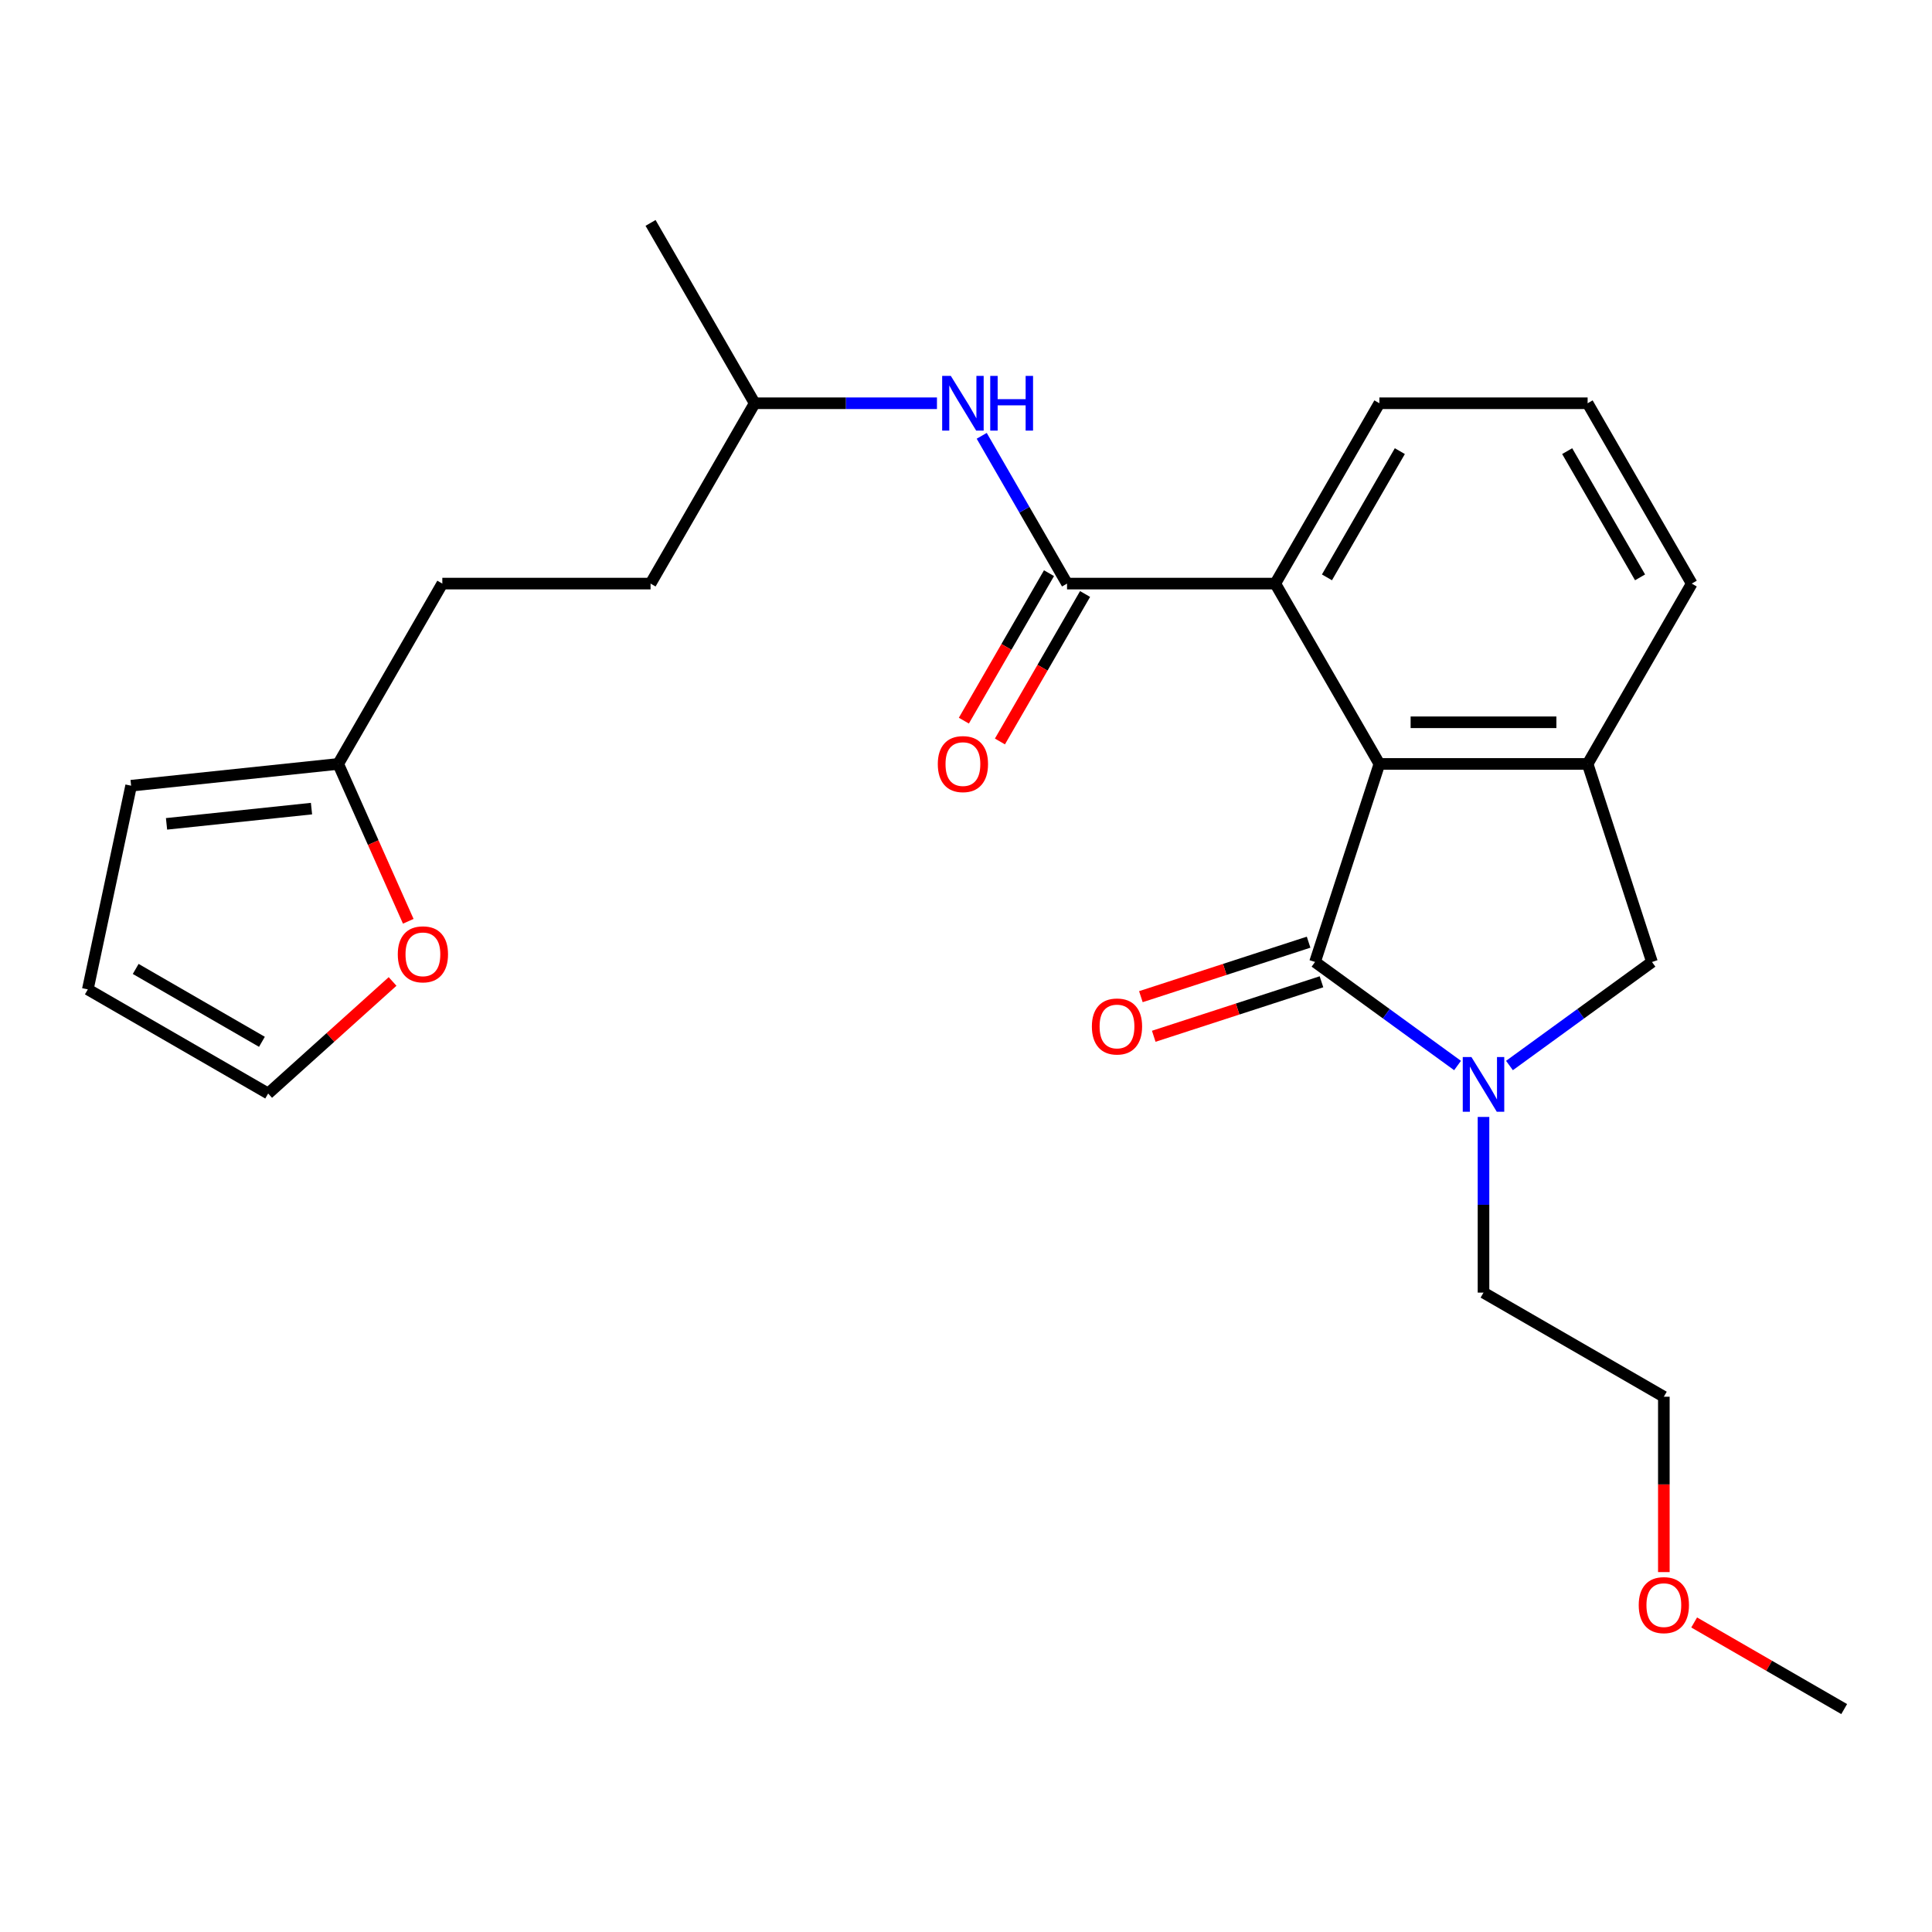 <?xml version='1.0' encoding='iso-8859-1'?>
<svg version='1.1' baseProfile='full'
              xmlns='http://www.w3.org/2000/svg'
                      xmlns:rdkit='http://www.rdkit.org/xml'
                      xmlns:xlink='http://www.w3.org/1999/xlink'
                  xml:space='preserve'
width='1000px' height='1000px' viewBox='0 0 1000 1000'>
<!-- END OF HEADER -->
<rect style='opacity:1.0;fill:#FFFFFF;stroke:none' width='1000' height='1000' x='0' y='0'> </rect>
<path class='bond-0' d='M 680.662,497.917 L 717.544,524.713' style='fill:none;fill-rule:evenodd;stroke:#000000;stroke-width:6px;stroke-linecap:butt;stroke-linejoin:miter;stroke-opacity:1' />
<path class='bond-0' d='M 717.544,524.713 L 754.426,551.509' style='fill:none;fill-rule:evenodd;stroke:#0000FF;stroke-width:6px;stroke-linecap:butt;stroke-linejoin:miter;stroke-opacity:1' />
<path class='bond-1' d='M 680.662,497.917 L 713.969,395.41' style='fill:none;fill-rule:evenodd;stroke:#000000;stroke-width:6px;stroke-linecap:butt;stroke-linejoin:miter;stroke-opacity:1' />
<path class='bond-8' d='M 677.332,487.666 L 633.925,501.77' style='fill:none;fill-rule:evenodd;stroke:#000000;stroke-width:6px;stroke-linecap:butt;stroke-linejoin:miter;stroke-opacity:1' />
<path class='bond-8' d='M 633.925,501.77 L 590.519,515.873' style='fill:none;fill-rule:evenodd;stroke:#FF0000;stroke-width:6px;stroke-linecap:butt;stroke-linejoin:miter;stroke-opacity:1' />
<path class='bond-8' d='M 683.993,508.168 L 640.587,522.271' style='fill:none;fill-rule:evenodd;stroke:#000000;stroke-width:6px;stroke-linecap:butt;stroke-linejoin:miter;stroke-opacity:1' />
<path class='bond-8' d='M 640.587,522.271 L 597.18,536.375' style='fill:none;fill-rule:evenodd;stroke:#FF0000;stroke-width:6px;stroke-linecap:butt;stroke-linejoin:miter;stroke-opacity:1' />
<path class='bond-5' d='M 781.295,551.509 L 818.177,524.713' style='fill:none;fill-rule:evenodd;stroke:#0000FF;stroke-width:6px;stroke-linecap:butt;stroke-linejoin:miter;stroke-opacity:1' />
<path class='bond-5' d='M 818.177,524.713 L 855.058,497.917' style='fill:none;fill-rule:evenodd;stroke:#000000;stroke-width:6px;stroke-linecap:butt;stroke-linejoin:miter;stroke-opacity:1' />
<path class='bond-15' d='M 767.86,578.125 L 767.86,623.589' style='fill:none;fill-rule:evenodd;stroke:#0000FF;stroke-width:6px;stroke-linecap:butt;stroke-linejoin:miter;stroke-opacity:1' />
<path class='bond-15' d='M 767.86,623.589 L 767.86,669.053' style='fill:none;fill-rule:evenodd;stroke:#000000;stroke-width:6px;stroke-linecap:butt;stroke-linejoin:miter;stroke-opacity:1' />
<path class='bond-3' d='M 713.969,395.41 L 821.752,395.41' style='fill:none;fill-rule:evenodd;stroke:#000000;stroke-width:6px;stroke-linecap:butt;stroke-linejoin:miter;stroke-opacity:1' />
<path class='bond-3' d='M 730.137,373.853 L 805.584,373.853' style='fill:none;fill-rule:evenodd;stroke:#000000;stroke-width:6px;stroke-linecap:butt;stroke-linejoin:miter;stroke-opacity:1' />
<path class='bond-4' d='M 713.969,395.41 L 660.078,302.067' style='fill:none;fill-rule:evenodd;stroke:#000000;stroke-width:6px;stroke-linecap:butt;stroke-linejoin:miter;stroke-opacity:1' />
<path class='bond-2' d='M 552.295,302.067 L 660.078,302.067' style='fill:none;fill-rule:evenodd;stroke:#000000;stroke-width:6px;stroke-linecap:butt;stroke-linejoin:miter;stroke-opacity:1' />
<path class='bond-6' d='M 552.295,302.067 L 530.215,263.823' style='fill:none;fill-rule:evenodd;stroke:#000000;stroke-width:6px;stroke-linecap:butt;stroke-linejoin:miter;stroke-opacity:1' />
<path class='bond-6' d='M 530.215,263.823 L 508.135,225.579' style='fill:none;fill-rule:evenodd;stroke:#0000FF;stroke-width:6px;stroke-linecap:butt;stroke-linejoin:miter;stroke-opacity:1' />
<path class='bond-10' d='M 542.961,296.678 L 520.927,334.842' style='fill:none;fill-rule:evenodd;stroke:#000000;stroke-width:6px;stroke-linecap:butt;stroke-linejoin:miter;stroke-opacity:1' />
<path class='bond-10' d='M 520.927,334.842 L 498.893,373.006' style='fill:none;fill-rule:evenodd;stroke:#FF0000;stroke-width:6px;stroke-linecap:butt;stroke-linejoin:miter;stroke-opacity:1' />
<path class='bond-10' d='M 561.629,307.456 L 539.595,345.62' style='fill:none;fill-rule:evenodd;stroke:#000000;stroke-width:6px;stroke-linecap:butt;stroke-linejoin:miter;stroke-opacity:1' />
<path class='bond-10' d='M 539.595,345.62 L 517.562,383.784' style='fill:none;fill-rule:evenodd;stroke:#FF0000;stroke-width:6px;stroke-linecap:butt;stroke-linejoin:miter;stroke-opacity:1' />
<path class='bond-16' d='M 821.752,395.41 L 875.643,302.067' style='fill:none;fill-rule:evenodd;stroke:#000000;stroke-width:6px;stroke-linecap:butt;stroke-linejoin:miter;stroke-opacity:1' />
<path class='bond-25' d='M 821.752,395.41 L 855.058,497.917' style='fill:none;fill-rule:evenodd;stroke:#000000;stroke-width:6px;stroke-linecap:butt;stroke-linejoin:miter;stroke-opacity:1' />
<path class='bond-18' d='M 660.078,302.067 L 713.969,208.725' style='fill:none;fill-rule:evenodd;stroke:#000000;stroke-width:6px;stroke-linecap:butt;stroke-linejoin:miter;stroke-opacity:1' />
<path class='bond-18' d='M 686.83,298.844 L 724.554,233.504' style='fill:none;fill-rule:evenodd;stroke:#000000;stroke-width:6px;stroke-linecap:butt;stroke-linejoin:miter;stroke-opacity:1' />
<path class='bond-17' d='M 484.969,208.725 L 437.795,208.725' style='fill:none;fill-rule:evenodd;stroke:#0000FF;stroke-width:6px;stroke-linecap:butt;stroke-linejoin:miter;stroke-opacity:1' />
<path class='bond-17' d='M 437.795,208.725 L 390.621,208.725' style='fill:none;fill-rule:evenodd;stroke:#000000;stroke-width:6px;stroke-linecap:butt;stroke-linejoin:miter;stroke-opacity:1' />
<path class='bond-7' d='M 175.056,395.41 L 228.947,302.067' style='fill:none;fill-rule:evenodd;stroke:#000000;stroke-width:6px;stroke-linecap:butt;stroke-linejoin:miter;stroke-opacity:1' />
<path class='bond-9' d='M 175.056,395.41 L 193.188,436.134' style='fill:none;fill-rule:evenodd;stroke:#000000;stroke-width:6px;stroke-linecap:butt;stroke-linejoin:miter;stroke-opacity:1' />
<path class='bond-9' d='M 193.188,436.134 L 211.32,476.859' style='fill:none;fill-rule:evenodd;stroke:#FF0000;stroke-width:6px;stroke-linecap:butt;stroke-linejoin:miter;stroke-opacity:1' />
<path class='bond-11' d='M 175.056,395.41 L 67.864,406.676' style='fill:none;fill-rule:evenodd;stroke:#000000;stroke-width:6px;stroke-linecap:butt;stroke-linejoin:miter;stroke-opacity:1' />
<path class='bond-11' d='M 161.23,418.538 L 86.196,426.424' style='fill:none;fill-rule:evenodd;stroke:#000000;stroke-width:6px;stroke-linecap:butt;stroke-linejoin:miter;stroke-opacity:1' />
<path class='bond-12' d='M 203.201,508.005 L 170.999,537' style='fill:none;fill-rule:evenodd;stroke:#FF0000;stroke-width:6px;stroke-linecap:butt;stroke-linejoin:miter;stroke-opacity:1' />
<path class='bond-12' d='M 170.999,537 L 138.797,565.995' style='fill:none;fill-rule:evenodd;stroke:#000000;stroke-width:6px;stroke-linecap:butt;stroke-linejoin:miter;stroke-opacity:1' />
<path class='bond-13' d='M 67.864,406.676 L 45.455,512.103' style='fill:none;fill-rule:evenodd;stroke:#000000;stroke-width:6px;stroke-linecap:butt;stroke-linejoin:miter;stroke-opacity:1' />
<path class='bond-27' d='M 138.797,565.995 L 45.455,512.103' style='fill:none;fill-rule:evenodd;stroke:#000000;stroke-width:6px;stroke-linecap:butt;stroke-linejoin:miter;stroke-opacity:1' />
<path class='bond-27' d='M 135.574,539.242 L 70.234,501.518' style='fill:none;fill-rule:evenodd;stroke:#000000;stroke-width:6px;stroke-linecap:butt;stroke-linejoin:miter;stroke-opacity:1' />
<path class='bond-14' d='M 228.947,302.067 L 336.73,302.067' style='fill:none;fill-rule:evenodd;stroke:#000000;stroke-width:6px;stroke-linecap:butt;stroke-linejoin:miter;stroke-opacity:1' />
<path class='bond-22' d='M 767.86,669.053 L 861.203,722.944' style='fill:none;fill-rule:evenodd;stroke:#000000;stroke-width:6px;stroke-linecap:butt;stroke-linejoin:miter;stroke-opacity:1' />
<path class='bond-26' d='M 875.643,302.067 L 821.752,208.725' style='fill:none;fill-rule:evenodd;stroke:#000000;stroke-width:6px;stroke-linecap:butt;stroke-linejoin:miter;stroke-opacity:1' />
<path class='bond-26' d='M 848.891,298.844 L 811.167,233.504' style='fill:none;fill-rule:evenodd;stroke:#000000;stroke-width:6px;stroke-linecap:butt;stroke-linejoin:miter;stroke-opacity:1' />
<path class='bond-19' d='M 390.621,208.725 L 336.73,302.067' style='fill:none;fill-rule:evenodd;stroke:#000000;stroke-width:6px;stroke-linecap:butt;stroke-linejoin:miter;stroke-opacity:1' />
<path class='bond-24' d='M 390.621,208.725 L 336.73,115.382' style='fill:none;fill-rule:evenodd;stroke:#000000;stroke-width:6px;stroke-linecap:butt;stroke-linejoin:miter;stroke-opacity:1' />
<path class='bond-20' d='M 713.969,208.725 L 821.752,208.725' style='fill:none;fill-rule:evenodd;stroke:#000000;stroke-width:6px;stroke-linecap:butt;stroke-linejoin:miter;stroke-opacity:1' />
<path class='bond-21' d='M 861.203,813.712 L 861.203,768.328' style='fill:none;fill-rule:evenodd;stroke:#FF0000;stroke-width:6px;stroke-linecap:butt;stroke-linejoin:miter;stroke-opacity:1' />
<path class='bond-21' d='M 861.203,768.328 L 861.203,722.944' style='fill:none;fill-rule:evenodd;stroke:#000000;stroke-width:6px;stroke-linecap:butt;stroke-linejoin:miter;stroke-opacity:1' />
<path class='bond-23' d='M 876.898,839.788 L 915.721,862.203' style='fill:none;fill-rule:evenodd;stroke:#FF0000;stroke-width:6px;stroke-linecap:butt;stroke-linejoin:miter;stroke-opacity:1' />
<path class='bond-23' d='M 915.721,862.203 L 954.545,884.618' style='fill:none;fill-rule:evenodd;stroke:#000000;stroke-width:6px;stroke-linecap:butt;stroke-linejoin:miter;stroke-opacity:1' />
<path  class='atom-1' d='M 761.6 547.11
L 770.88 562.11
Q 771.8 563.59, 773.28 566.27
Q 774.76 568.95, 774.84 569.11
L 774.84 547.11
L 778.6 547.11
L 778.6 575.43
L 774.72 575.43
L 764.76 559.03
Q 763.6 557.11, 762.36 554.91
Q 761.16 552.71, 760.8 552.03
L 760.8 575.43
L 757.12 575.43
L 757.12 547.11
L 761.6 547.11
' fill='#0000FF'/>
<path  class='atom-7' d='M 492.144 194.565
L 501.424 209.565
Q 502.344 211.045, 503.824 213.725
Q 505.304 216.405, 505.384 216.565
L 505.384 194.565
L 509.144 194.565
L 509.144 222.885
L 505.264 222.885
L 495.304 206.485
Q 494.144 204.565, 492.904 202.365
Q 491.704 200.165, 491.344 199.485
L 491.344 222.885
L 487.664 222.885
L 487.664 194.565
L 492.144 194.565
' fill='#0000FF'/>
<path  class='atom-7' d='M 512.544 194.565
L 516.384 194.565
L 516.384 206.605
L 530.864 206.605
L 530.864 194.565
L 534.704 194.565
L 534.704 222.885
L 530.864 222.885
L 530.864 209.805
L 516.384 209.805
L 516.384 222.885
L 512.544 222.885
L 512.544 194.565
' fill='#0000FF'/>
<path  class='atom-9' d='M 565.155 531.304
Q 565.155 524.504, 568.515 520.704
Q 571.875 516.904, 578.155 516.904
Q 584.435 516.904, 587.795 520.704
Q 591.155 524.504, 591.155 531.304
Q 591.155 538.184, 587.755 542.104
Q 584.355 545.984, 578.155 545.984
Q 571.915 545.984, 568.515 542.104
Q 565.155 538.224, 565.155 531.304
M 578.155 542.784
Q 582.475 542.784, 584.795 539.904
Q 587.155 536.984, 587.155 531.304
Q 587.155 525.744, 584.795 522.944
Q 582.475 520.104, 578.155 520.104
Q 573.835 520.104, 571.475 522.904
Q 569.155 525.704, 569.155 531.304
Q 569.155 537.024, 571.475 539.904
Q 573.835 542.784, 578.155 542.784
' fill='#FF0000'/>
<path  class='atom-10' d='M 205.895 493.954
Q 205.895 487.154, 209.255 483.354
Q 212.615 479.554, 218.895 479.554
Q 225.175 479.554, 228.535 483.354
Q 231.895 487.154, 231.895 493.954
Q 231.895 500.834, 228.495 504.754
Q 225.095 508.634, 218.895 508.634
Q 212.655 508.634, 209.255 504.754
Q 205.895 500.874, 205.895 493.954
M 218.895 505.434
Q 223.215 505.434, 225.535 502.554
Q 227.895 499.634, 227.895 493.954
Q 227.895 488.394, 225.535 485.594
Q 223.215 482.754, 218.895 482.754
Q 214.575 482.754, 212.215 485.554
Q 209.895 488.354, 209.895 493.954
Q 209.895 499.674, 212.215 502.554
Q 214.575 505.434, 218.895 505.434
' fill='#FF0000'/>
<path  class='atom-11' d='M 485.404 395.49
Q 485.404 388.69, 488.764 384.89
Q 492.124 381.09, 498.404 381.09
Q 504.684 381.09, 508.044 384.89
Q 511.404 388.69, 511.404 395.49
Q 511.404 402.37, 508.004 406.29
Q 504.604 410.17, 498.404 410.17
Q 492.164 410.17, 488.764 406.29
Q 485.404 402.41, 485.404 395.49
M 498.404 406.97
Q 502.724 406.97, 505.044 404.09
Q 507.404 401.17, 507.404 395.49
Q 507.404 389.93, 505.044 387.13
Q 502.724 384.29, 498.404 384.29
Q 494.084 384.29, 491.724 387.09
Q 489.404 389.89, 489.404 395.49
Q 489.404 401.21, 491.724 404.09
Q 494.084 406.97, 498.404 406.97
' fill='#FF0000'/>
<path  class='atom-22' d='M 848.203 830.807
Q 848.203 824.007, 851.563 820.207
Q 854.923 816.407, 861.203 816.407
Q 867.483 816.407, 870.843 820.207
Q 874.203 824.007, 874.203 830.807
Q 874.203 837.687, 870.803 841.607
Q 867.403 845.487, 861.203 845.487
Q 854.963 845.487, 851.563 841.607
Q 848.203 837.727, 848.203 830.807
M 861.203 842.287
Q 865.523 842.287, 867.843 839.407
Q 870.203 836.487, 870.203 830.807
Q 870.203 825.247, 867.843 822.447
Q 865.523 819.607, 861.203 819.607
Q 856.883 819.607, 854.523 822.407
Q 852.203 825.207, 852.203 830.807
Q 852.203 836.527, 854.523 839.407
Q 856.883 842.287, 861.203 842.287
' fill='#FF0000'/>
</svg>
